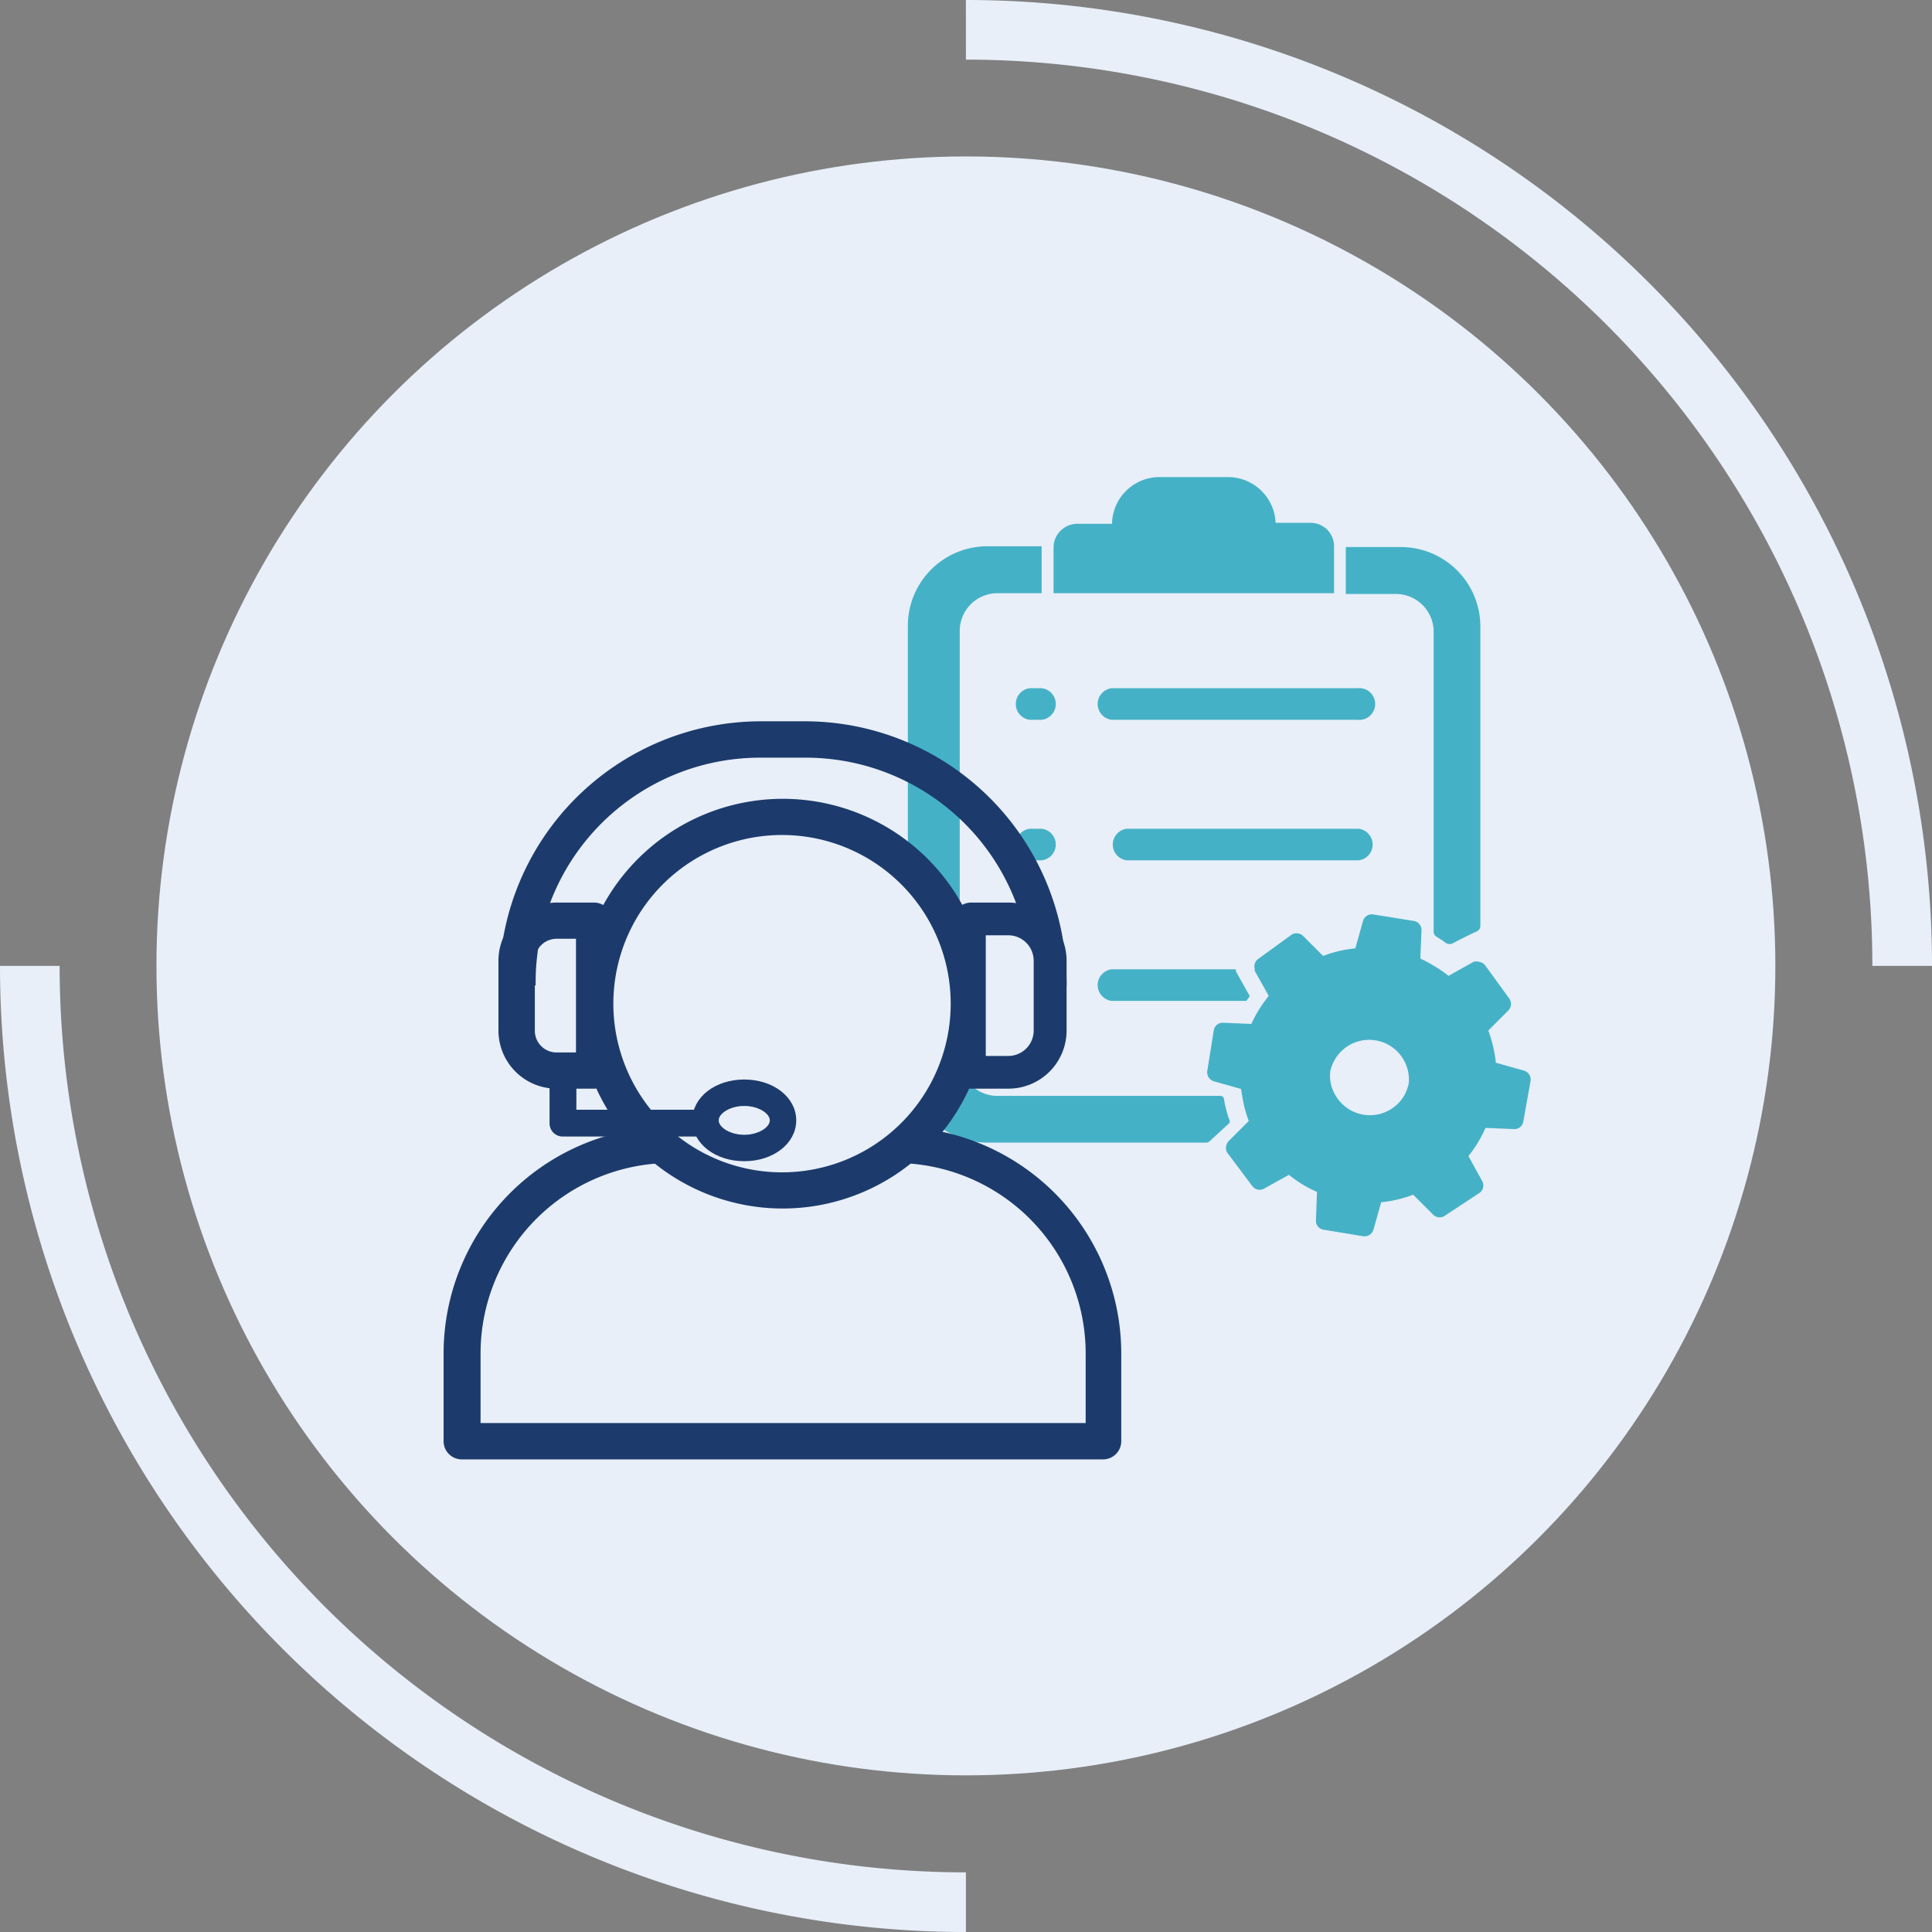 <svg xmlns="http://www.w3.org/2000/svg" viewBox="0 0 97.19 97.19"><rect x="0" y="0" width="97.19" height="97.19" fill="#808080" stroke="none"/><defs><style>.cls-1{fill:#e8eff9;}.cls-2{fill:none;stroke:#e8eff9;stroke-width:3px;}.cls-2,.cls-4{stroke-miterlimit:10;}.cls-3{fill:#45b1c6;}.cls-4{fill:#1c3b6c;stroke:#1c3b6c;stroke-width:0.35px;}</style></defs><g id="Capa_2" data-name="Capa 2"><g id="Capa_4" data-name="Capa 4"><circle class="cls-1" cx="48.59" cy="48.59" r="40.72"/><path class="cls-2" d="M48.59,95.69A47.09,47.09,0,0,1,1.5,48.59"/><path class="cls-2" d="M48.59,1.5a47.09,47.09,0,0,1,47.1,47.09"/><path class="cls-3" d="M74.47,46.6V31.52a4,4,0,0,0-4-4H67.7v2.36h2.52a1.9,1.9,0,0,1,1.9,1.9V46.87a.29.29,0,0,0,.14.25,5.72,5.72,0,0,1,.48.32.36.36,0,0,0,.37,0c.3-.16.87-.45,1.17-.58A.32.32,0,0,0,74.47,46.6Z"/><path class="cls-3" d="M61.82,56.28a6.71,6.71,0,0,1-.25-1,.17.17,0,0,0-.18-.15H50.18a1.9,1.9,0,0,1-1.9-1.9V31.74a1.9,1.9,0,0,1,1.9-1.9H52.4V27.48H49.67a4,4,0,0,0-4,4v22a4,4,0,0,0,4,4h11a.24.24,0,0,0,.18-.07l1-.92A.22.22,0,0,0,61.82,56.28Z"/><path class="cls-3" d="M67,29.84h.11V27.48a1.18,1.18,0,0,0-1.19-1.18H64.17A2.4,2.4,0,0,0,61.77,24H58.33a2.39,2.39,0,0,0-2.39,2.35H54.18A1.2,1.2,0,0,0,53,27.48v2.36H67Z"/><path class="cls-3" d="M68.29,34.62H55.93a.8.8,0,0,0,0,1.59H68.29a.8.8,0,1,0,0-1.59Z"/><path class="cls-3" d="M51.81,34.62a.8.8,0,0,0,0,1.59h.59a.8.8,0,0,0,0-1.59Z"/><path class="cls-3" d="M68.34,41.69H56.69a.8.8,0,0,0,0,1.59H68.34a.8.8,0,0,0,0-1.59Z"/><path class="cls-3" d="M52.4,41.69h-.59a.8.8,0,0,0,0,1.59h.59a.8.8,0,0,0,0-1.59Z"/><path class="cls-3" d="M62.17,48.86l0-.1H55.93a.8.8,0,0,0,0,1.59H62.7l.17-.24Z"/><path class="cls-3" d="M52.4,48.76h-.59a.8.8,0,0,0,0,1.59h.59a.8.8,0,0,0,0-1.59Z"/><path class="cls-3" d="M76.63,53.85l-1.38-.39a6.83,6.83,0,0,0-.38-1.62l1-1a.47.47,0,0,0,.06-.6l-1.22-1.68a.46.46,0,0,0-.29-.17.45.45,0,0,0-.3,0l-1.25.7a6.23,6.23,0,0,0-.8-.54,6.08,6.08,0,0,0-.62-.33l.06-1.43a.46.46,0,0,0-.38-.46l-2.06-.33a.46.46,0,0,0-.5.32l-.39,1.39a6,6,0,0,0-1.62.38l-1-1a.47.47,0,0,0-.6-.06l-1.68,1.22a.46.46,0,0,0-.16.49.29.29,0,0,0,0,.1l.7,1.25-.17.24a6,6,0,0,0-.7,1.18l-1.43-.06a.45.45,0,0,0-.46.38l-.33,2.06a.47.47,0,0,0,.32.5l1.38.39.06.35a6,6,0,0,0,.33,1.26l-1,1a.28.28,0,0,0-.08.11.48.48,0,0,0,0,.49L63,59.67a.46.46,0,0,0,.58.13l1.26-.7a6.12,6.12,0,0,0,1.41.86l-.05,1.44a.45.45,0,0,0,.38.46l2,.33a.47.47,0,0,0,.51-.32l.39-1.39a6.2,6.2,0,0,0,1.61-.38l1,1a.46.46,0,0,0,.59.06L74.44,60a.46.46,0,0,0,.12-.59l-.69-1.25a6.55,6.55,0,0,0,.86-1.42l1.44.06a.45.45,0,0,0,.46-.38L77,54.35A.47.47,0,0,0,76.63,53.85Zm-9.7,0a2,2,0,0,1,3.94.62,2.08,2.08,0,0,1-.24.66,2,2,0,0,1-3.43,0A1.91,1.91,0,0,1,66.93,53.82Z"/><path class="cls-4" d="M33.71,58.33A9.76,9.76,0,0,0,24,68.08v3.68H54.79V68.08A9.76,9.76,0,0,0,45,58.33l.76-1.45a11.24,11.24,0,0,1,10.47,11.2V72.5a.74.74,0,0,1-.74.74H23.22a.74.74,0,0,1-.73-.74V68.08A11.24,11.24,0,0,1,33.33,56.86,6.13,6.13,0,0,1,33.71,58.33Z"/><circle class="cls-1" cx="39.36" cy="50.41" r="9.92"/><path class="cls-4" d="M39.38,60.62A10.13,10.13,0,1,1,49.51,50.49,10.14,10.14,0,0,1,39.38,60.62Zm0-18.79A8.66,8.66,0,1,0,48,50.49,8.66,8.66,0,0,0,39.38,41.83Z"/><path class="cls-4" d="M50.73,54.59H48.85a.74.74,0,0,1-.74-.73V46.31a.74.74,0,0,1,.74-.73h1.88a2.75,2.75,0,0,1,2.75,2.75v3.51A2.75,2.75,0,0,1,50.73,54.59Zm-1.14-1.47h1.14A1.28,1.28,0,0,0,52,51.84V48.33a1.28,1.28,0,0,0-1.28-1.28H49.59Z"/><path class="cls-1" d="M49.59,53.12h1.14A1.28,1.28,0,0,0,52,51.84V48.33a1.28,1.28,0,0,0-1.28-1.28H49.59Z"/><path class="cls-4" d="M29.93,54.59H28a2.75,2.75,0,0,1-2.75-2.75V48.33A2.75,2.75,0,0,1,28,45.58h1.89a.73.73,0,0,1,.73.73v7.55A.73.73,0,0,1,29.93,54.59ZM28,47.05a1.27,1.27,0,0,0-1.27,1.28v3.51A1.27,1.27,0,0,0,28,53.12h1.15V47.05Z"/><path class="cls-4" d="M35.55,57H28.31a.49.49,0,0,1-.49-.49V53.86h1V56h6.75Z"/><path class="cls-4" d="M37.44,58.24c-1.37,0-2.44-.82-2.44-1.88s1.07-1.88,2.44-1.88,2.44.82,2.44,1.88S38.81,58.24,37.44,58.24Zm0-2.78c-.78,0-1.46.42-1.46.9s.68.9,1.46.9,1.46-.42,1.46-.9S38.22,55.46,37.44,55.46Z"/><path class="cls-4" d="M53.48,49.4h-.65s-1-2.26-1.11-2.58a11.49,11.49,0,0,0-11.18-8.88H38.23A11.47,11.47,0,0,0,26.77,49.4H25.29A13,13,0,0,1,38.23,36.46h2.31A13,13,0,0,1,53.48,49.4Z"/></g></g></svg>